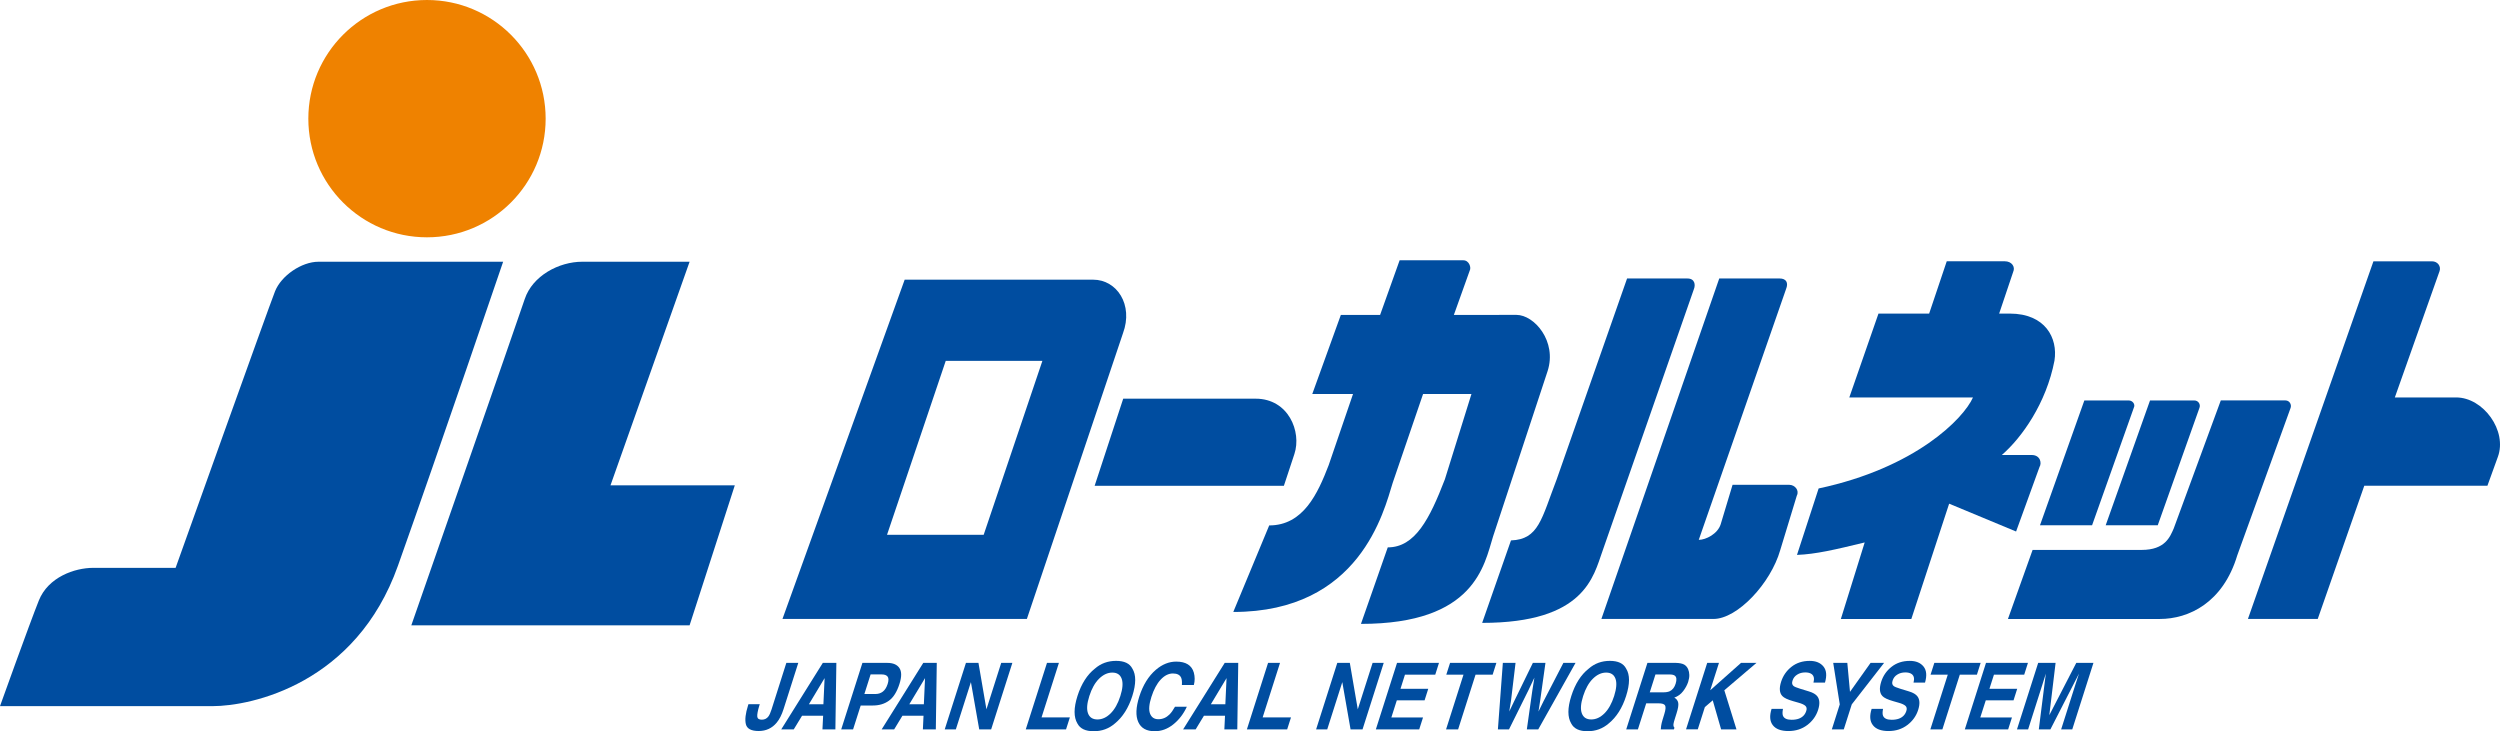 <?xml version="1.0" encoding="utf-8"?>
<!-- Generator: Adobe Illustrator 24.3.0, SVG Export Plug-In . SVG Version: 6.00 Build 0)  -->
<svg version="1.1" id="レイヤー_1" xmlns="http://www.w3.org/2000/svg" xmlns:xlink="http://www.w3.org/1999/xlink" x="0px"
	 y="0px" viewBox="0 0 1209.25 353.7" style="enable-background:new 0 0 1209.25 353.7;" xml:space="preserve">
<style type="text/css">
	.st0{fill:#EF8200;}
	.st1{fill:#004DA0;}
</style>
<g>
	<g>
		<g>
			<g>
				<g>
					<path class="st0" d="M206.53,114.79c31.71,0,57.4-25.69,57.4-57.39c0-31.7-25.69-57.4-57.4-57.4c-31.7,0-57.39,25.7-57.39,57.4
						C149.14,89.1,174.83,114.79,206.53,114.79z"/>
				</g>
				<g>
					<g>
						<path class="st1" d="M243.37,126.6h-89.28c-8.27,0-18.05,6.77-21.05,14.29c-3,7.51-48.1,133.78-48.1,133.78H45.1
							c-9.02,0-21.8,4.5-26.31,15.79C14.27,301.72,0,341.56,0,341.56h102.82c18.78,0,69.37-10.78,89.66-67.9
							C212.77,216.55,243.37,126.6,243.37,126.6z"/>
					</g>
					<g>
						<g>
							<path class="st1" d="M333.56,126.6h-51.93c-11.26,0-24.05,6.77-27.81,18.04c-3.76,11.27-54.87,157.84-54.87,157.84h134.6
								l21.88-67.74h-60.13L333.56,126.6z"/>
						</g>
					</g>
				</g>
			</g>
			<g>
				<path class="st1" d="M1032.17,197.09l-20.23,56.98h-25.2l21.46-60.38h21.38C1031.71,193.69,1032.89,195.73,1032.17,197.09z"/>
				<path class="st1" d="M1063.86,197.32l-20.16,56.76h-25.18l21.45-60.38h21.4C1063.42,193.69,1064.54,195.72,1063.86,197.32z"/>
				<path class="st1" d="M1107.97,197.29l-25.8,71.33c-6.89,22.95-23.48,30.78-37.48,30.78h-73.45l11.93-33.4h52.71
					c11.47,0,13.76-6.37,15.54-10.35l22.78-61.96h31.28C1107.4,193.69,1108.55,195.64,1107.97,197.29z"/>
				<path class="st1" d="M869.12,239.74l-8.02,26.35c-4.6,16.07-20.68,33.3-32.31,33.3h-54.2l57.01-164.69h29.21
					c3.16,0,4.4,2.01,3.06,5.24l-42.18,121.19l0,0c3.44,0,9.19-2.9,10.62-7.58l5.73-19.05h27.37
					C868.31,234.51,870.42,237.29,869.12,239.74z"/>
				<path class="st1" d="M710.94,130.79l-7.71,21.55l30.27-0.03c8.65,0,19.69,12.8,15.09,27.14l-26.39,80.03
					c-4.27,13.72-8.65,42.3-63.91,42.3l12.97-37.01c13.23,0,20.27-13.8,27.63-32.92l12.85-41.26h-23.4l-14.68,42.94
					c-4.27,13.71-15.84,62.48-77.12,62.48l17.38-41.86c16.5,0,23.47-15.41,28.76-29.14l11.78-34.43h-19.71l13.82-38.25h18.99
					L677,125.9h30.78C710.67,125.9,711.69,129.45,710.94,130.79z"/>
				<path class="st1" d="M819.29,139.99l-44.21,126.7c-4.33,12.02-8.42,34.6-58.16,34.6l13.94-39.89
					c13.46-0.48,14.75-10.42,22.11-29.54l34.04-97.15h29.23C819.76,134.71,820.24,137.75,819.29,139.99z"/>
				<path class="st1" d="M543.18,161.21L496.7,299.38H378.48l59.11-164.1h91.17C540.24,135.28,548.3,147.41,543.18,161.21z
					 M457.45,174.56l-28.4,84.13h46.75l28.4-84.13H457.45z"/>
				<path class="st1" d="M626.1,219.6l-5.08,15.37h-91.54l13.82-42.13h64.04C623.22,192.84,629.68,208.79,626.1,219.6z"/>
				<path class="st1" d="M1180.03,131.1l-21.65,61.14h29.64c13.2,0,24.87,16.18,20.18,28.79l-5.04,13.93h-59.56l-22.51,64.43h-33.77
					l60.71-173h28.29C1179.21,126.4,1180.78,128.91,1180.03,131.1z"/>
				<path class="st1" d="M973.76,131.56l-6.77,20.12h5.12c17.22,0,23.36,11.85,21.64,22.75c-3.96,20.6-15.81,37.31-25.48,45.65
					h14.42c4.31,0,4.97,4.01,3.83,5.77l-11.34,31.24l-32.38-13.46l-18.29,55.77h-34.09l11.53-37.02c-14.4,3.5-23.63,5.68-32.75,6.03
					l10.47-32.14c46.78-9.95,70.08-33.71,74.66-44.03h-59.82l14.11-40.56h24.51l8.51-25.3h28.06
					C973.08,126.37,974.93,129.06,973.76,131.56z"/>
			</g>
		</g>
		<g>
			<path class="st1" d="M362.02,340.61h5.49l-0.25,0.74c-0.75,2.49-1.06,4.24-0.97,5.25c0.09,1.01,0.85,1.51,2.21,1.51
				c1.36,0,2.45-0.55,3.24-1.65c0.47-0.66,0.95-1.76,1.46-3.32l7.15-22.51h5.78L379,343.02c-0.88,2.74-1.97,4.91-3.3,6.5
				c-2.23,2.71-5.15,4.07-8.74,4.07c-3.58,0-5.65-1.1-6.18-3.29c-0.53-2.19-0.18-5.18,1.02-8.97L362.02,340.61z"/>
			<path class="st1" d="M398.28,340.65h-7.01l7.59-12.65L398.28,340.65z M383.93,352.81l4.03-6.62h10.19l-0.33,6.62h6.26l0.47-32.18
				H398l-20.12,32.18H383.93z M401.23,320.63"/>
			<path class="st1" d="M427.04,334.53c-1.02,0.78-2.2,1.16-3.56,1.16h-5.38l3.01-9.47h5.39c1.37,0,2.31,0.36,2.85,1.07
				c0.53,0.7,0.53,1.91,0,3.58C428.8,332.54,428.03,333.76,427.04,334.53z M435.04,323.13c-1.12-1.66-3.07-2.49-5.85-2.49h-12.04
				l-10.26,32.18h5.74l3.69-11.57h5.88c3.06,0,5.67-0.78,7.81-2.35c2.16-1.57,3.84-4.26,5.05-8.06
				C436.19,327.35,436.16,324.78,435.04,323.13z"/>
			<path class="st1" d="M446.87,340.65h-7.04l7.61-12.65L446.87,340.65z M432.5,352.81l4.01-6.62h10.2l-0.31,6.62h6.26l0.46-32.18
				h-6.53l-20.13,32.18H432.5z M449.81,320.63"/>
			<path class="st1" d="M486.07,320.58 M462.34,352.81l7.29-22.87l4.02,22.87h5.77l10.26-32.18h-5.39l-7.15,22.47l-3.86-22.47h-6.05
				l-10.27,32.18H462.34z"/>
			<path class="st1" d="M496.16,352.81l10.27-32.18h5.77l-8.41,26.39h13.7l-1.85,5.79H496.16z"/>
			<path class="st1" d="M526.28,345.06c-0.74-1.96-0.53-4.76,0.63-8.39c1.15-3.61,2.72-6.41,4.71-8.38c2-1.96,4.13-2.96,6.41-2.96
				c2.3,0,3.8,1,4.52,2.97c0.72,1.97,0.51,4.76-0.64,8.37c-1.15,3.63-2.73,6.43-4.69,8.39c-1.98,1.96-4.1,2.94-6.39,2.94
				C528.54,348,527.02,347.02,526.28,345.06z M547.73,323.42c-1.29-2.52-3.91-3.76-7.87-3.76c-3.96,0-7.39,1.24-10.27,3.76
				c-3.74,2.94-6.55,7.37-8.43,13.26c-1.83,5.78-1.85,10.2-0.02,13.27c1.3,2.5,3.91,3.75,7.87,3.75c3.95,0,7.36-1.25,10.25-3.75
				c3.78-3.07,6.58-7.49,8.43-13.27C549.56,330.79,549.57,326.36,547.73,323.42z M539.86,319.66"/>
			<path class="st1" d="M577.91,319.66 M550.58,349.24c1.34,2.97,3.98,4.46,7.96,4.46c3.2,0,6.2-1.09,8.95-3.29
				c2.76-2.2,4.96-5.04,6.58-8.55h-5.73c-0.92,1.65-1.8,2.89-2.66,3.73c-1.55,1.54-3.34,2.3-5.37,2.3c-1.98,0-3.32-0.89-4.02-2.69
				c-0.72-1.8-0.5-4.5,0.65-8.11c1.15-3.6,2.64-6.39,4.49-8.37c1.85-1.97,3.81-2.96,5.92-2.96c2.06,0,3.4,0.69,4,2.1
				c0.33,0.78,0.44,1.95,0.33,3.49h5.79c0.53-2.02,0.53-4.01-0.01-6.02c-1.03-3.54-3.86-5.31-8.52-5.31c-3.48,0-6.76,1.32-9.85,3.96
				c-3.56,3.05-6.23,7.37-8.03,12.99C549.41,342.18,549.25,346.26,550.58,349.24z"/>
			<path class="st1" d="M592.7,340.65h-7.01l7.59-12.65L592.7,340.65z M578.33,352.81l4.02-6.62h10.19l-0.32,6.62h6.26l0.46-32.18
				h-6.54l-20.13,32.18H578.33z M595.64,320.63"/>
			<path class="st1" d="M603.12,352.81l10.25-32.18h5.78l-8.41,26.39h13.71l-1.85,5.79H603.12z"/>
			<path class="st1" d="M667.51,320.58 M641.98,352.81l7.29-22.87l4,22.87h5.79l10.25-32.18h-5.38l-7.17,22.47l-3.85-22.47h-6.06
				l-10.25,32.18H641.98z"/>
			<path class="st1" d="M696.04,320.63l-1.81,5.71h-14.65l-2.16,6.82h13.43l-1.78,5.59h-13.43l-2.64,8.27h15.32l-1.85,5.79H665.5
				l10.25-32.18H696.04z M694.33,320.63"/>
			<path class="st1" d="M701.4,320.63h22.4l-1.81,5.71h-8.27l-8.43,26.47h-5.83l8.43-26.47h-8.32L701.4,320.63z"/>
			<path class="st1" d="M726.93,320.63h6.14l-2.21,18.42l-0.84,5.12l2.4-5.02l9.03-18.52h6.09l-2.58,18.42l-0.8,5.12l2.42-4.92
				l9.63-18.62h5.88l-18.04,32.18h-5.52l2.66-18.82l1-6.22l-2.95,6.22l-9.34,18.82h-5.37L726.93,320.63z"/>
			<path class="st1" d="M765.14,345.06c-0.74-1.96-0.54-4.76,0.63-8.39c1.15-3.61,2.72-6.41,4.71-8.38
				c1.99-1.96,4.13-2.96,6.42-2.96c2.29,0,3.79,1,4.51,2.97c0.71,1.97,0.49,4.76-0.65,8.37c-1.15,3.63-2.73,6.43-4.69,8.39
				c-1.97,1.96-4.1,2.94-6.39,2.94C767.38,348,765.87,347.02,765.14,345.06z M786.57,323.42c-1.29-2.52-3.91-3.76-7.86-3.76
				c-3.96,0-7.37,1.24-10.25,3.76c-3.75,2.94-6.56,7.37-8.43,13.26c-1.85,5.78-1.85,10.2-0.03,13.27c1.29,2.5,3.9,3.75,7.87,3.75
				c3.95,0,7.36-1.25,10.25-3.75c3.77-3.07,6.58-7.49,8.42-13.27C788.42,330.79,788.42,326.36,786.57,323.42z M778.71,319.66"/>
			<path class="st1" d="M810.08,326.8c0.9,0.67,1.04,1.97,0.42,3.92c-0.57,1.81-1.54,3.02-2.88,3.64c-0.76,0.34-1.79,0.52-3.09,0.52
				h-6.54l2.75-8.64h6.72C808.69,326.23,809.57,326.41,810.08,326.8z M796.86,320.63l-10.26,32.18h5.65l4.02-12.61h5.96
				c1.7,0,2.76,0.33,3.16,1.01c0.41,0.69,0.29,2.05-0.34,4.11l-0.91,2.99c-0.29,0.95-0.51,1.87-0.65,2.78
				c-0.06,0.43-0.12,1-0.17,1.72h6.36l0.26-0.81c-0.42-0.39-0.58-1.01-0.47-1.84c0.07-0.53,0.33-1.52,0.81-2.98l0.68-2.17
				c0.73-2.25,0.99-3.92,0.81-5.01c-0.2-1.11-0.83-1.96-1.91-2.56c1.72-0.6,3.15-1.64,4.29-3.13c1.12-1.48,1.94-2.98,2.43-4.5
				c0.39-1.27,0.58-2.4,0.54-3.39c-0.03-0.99-0.22-1.88-0.56-2.7c-0.41-0.99-1.06-1.74-1.93-2.26c-0.89-0.49-2.29-0.79-4.21-0.83
				H796.86z"/>
			<path class="st1" d="M815.53,352.81l10.25-32.18h5.69l-4.23,13.25l14.9-13.25h7.47l-15.56,13.25l5.88,18.92h-7.43l-4.05-14.06
				l-3.81,3.28l-3.43,10.77H815.53z"/>
			<path class="st1" d="M856.91,342.87h5.52c-0.29,1.47-0.3,2.56-0.03,3.29c0.52,1.33,1.91,2,4.2,2c1.36,0,2.52-0.19,3.48-0.54
				c1.82-0.67,3.03-1.91,3.6-3.73c0.36-1.06,0.21-1.88-0.41-2.46c-0.61-0.57-1.71-1.08-3.28-1.52l-2.7-0.77
				c-2.63-0.75-4.35-1.57-5.17-2.46c-1.4-1.48-1.59-3.8-0.58-6.96c0.93-2.88,2.58-5.28,4.99-7.18c2.41-1.91,5.36-2.87,8.86-2.87
				c2.9,0,5.11,0.89,6.6,2.7c1.49,1.8,1.73,4.4,0.75,7.82h-5.57c0.52-1.93,0.23-3.31-0.87-4.13c-0.73-0.54-1.75-0.81-3.09-0.81
				c-1.49,0-2.8,0.35-3.9,1.06c-1.12,0.68-1.87,1.65-2.27,2.91c-0.38,1.15-0.21,2.01,0.48,2.58c0.45,0.38,1.51,0.82,3.18,1.33
				l4.34,1.33c1.91,0.58,3.24,1.37,3.99,2.34c1.17,1.52,1.3,3.7,0.39,6.57c-0.94,2.94-2.68,5.38-5.24,7.32
				c-2.55,1.94-5.59,2.92-9.12,2.92c-3.61,0-6.13-0.96-7.59-2.88C856.04,348.85,855.86,346.23,856.91,342.87z M875.44,319.66"/>
			<path class="st1" d="M894.84,334.65l9.96-14.02h6.54l-15.64,20.08l-3.86,12.1h-5.78l3.84-12.1l-3.17-20.08h6.82L894.84,334.65z
				 M901.01,320.63"/>
			<path class="st1" d="M905.31,342.87h5.52c-0.29,1.47-0.3,2.56-0.02,3.29c0.52,1.33,1.9,2,4.19,2c1.37,0,2.53-0.19,3.49-0.54
				c1.83-0.67,3.03-1.91,3.61-3.73c0.34-1.06,0.21-1.88-0.42-2.46c-0.62-0.57-1.7-1.08-3.29-1.52l-2.68-0.77
				c-2.64-0.75-4.36-1.57-5.19-2.46c-1.39-1.48-1.58-3.8-0.57-6.96c0.92-2.88,2.58-5.28,4.99-7.18c2.41-1.91,5.35-2.87,8.84-2.87
				c2.92,0,5.12,0.89,6.61,2.7c1.48,1.8,1.72,4.4,0.74,7.82h-5.56c0.52-1.93,0.23-3.31-0.87-4.13c-0.73-0.54-1.76-0.81-3.09-0.81
				c-1.5,0-2.8,0.35-3.91,1.06c-1.12,0.68-1.86,1.65-2.25,2.91c-0.38,1.15-0.21,2.01,0.48,2.58c0.44,0.38,1.51,0.82,3.18,1.33
				l4.34,1.33c1.91,0.58,3.24,1.37,3.98,2.34c1.18,1.52,1.3,3.7,0.39,6.57c-0.93,2.94-2.68,5.38-5.23,7.32
				c-2.56,1.94-5.58,2.92-9.11,2.92c-3.61,0-6.14-0.96-7.59-2.88C904.44,348.85,904.24,346.23,905.31,342.87z M926.72,319.66"/>
			<path class="st1" d="M935.64,320.63h22.4l-1.81,5.71h-8.27l-8.43,26.47h-5.82l8.43-26.47h-8.33L935.64,320.63z"/>
			<path class="st1" d="M980.92,320.63l-1.81,5.71h-14.64l-2.18,6.82h13.43l-1.77,5.59h-13.43l-2.65,8.27h15.32l-1.85,5.79h-20.96
				l10.25-32.18H980.92z M976.18,320.63"/>
			<path class="st1" d="M991.25,345.93l13.05-25.3h8.3l-10.25,32.18h-5.38l6.93-21.76c0.21-0.63,0.49-1.5,0.86-2.63
				c0.38-1.12,0.66-2,0.85-2.61l-13.84,27h-5.6l3.4-27c-0.19,0.61-0.47,1.49-0.81,2.61c-0.35,1.13-0.62,2-0.83,2.63l-6.93,21.76
				h-5.39l10.26-32.18h8.42L991.25,345.93z"/>
		</g>
	</g>
</g>
</svg>
